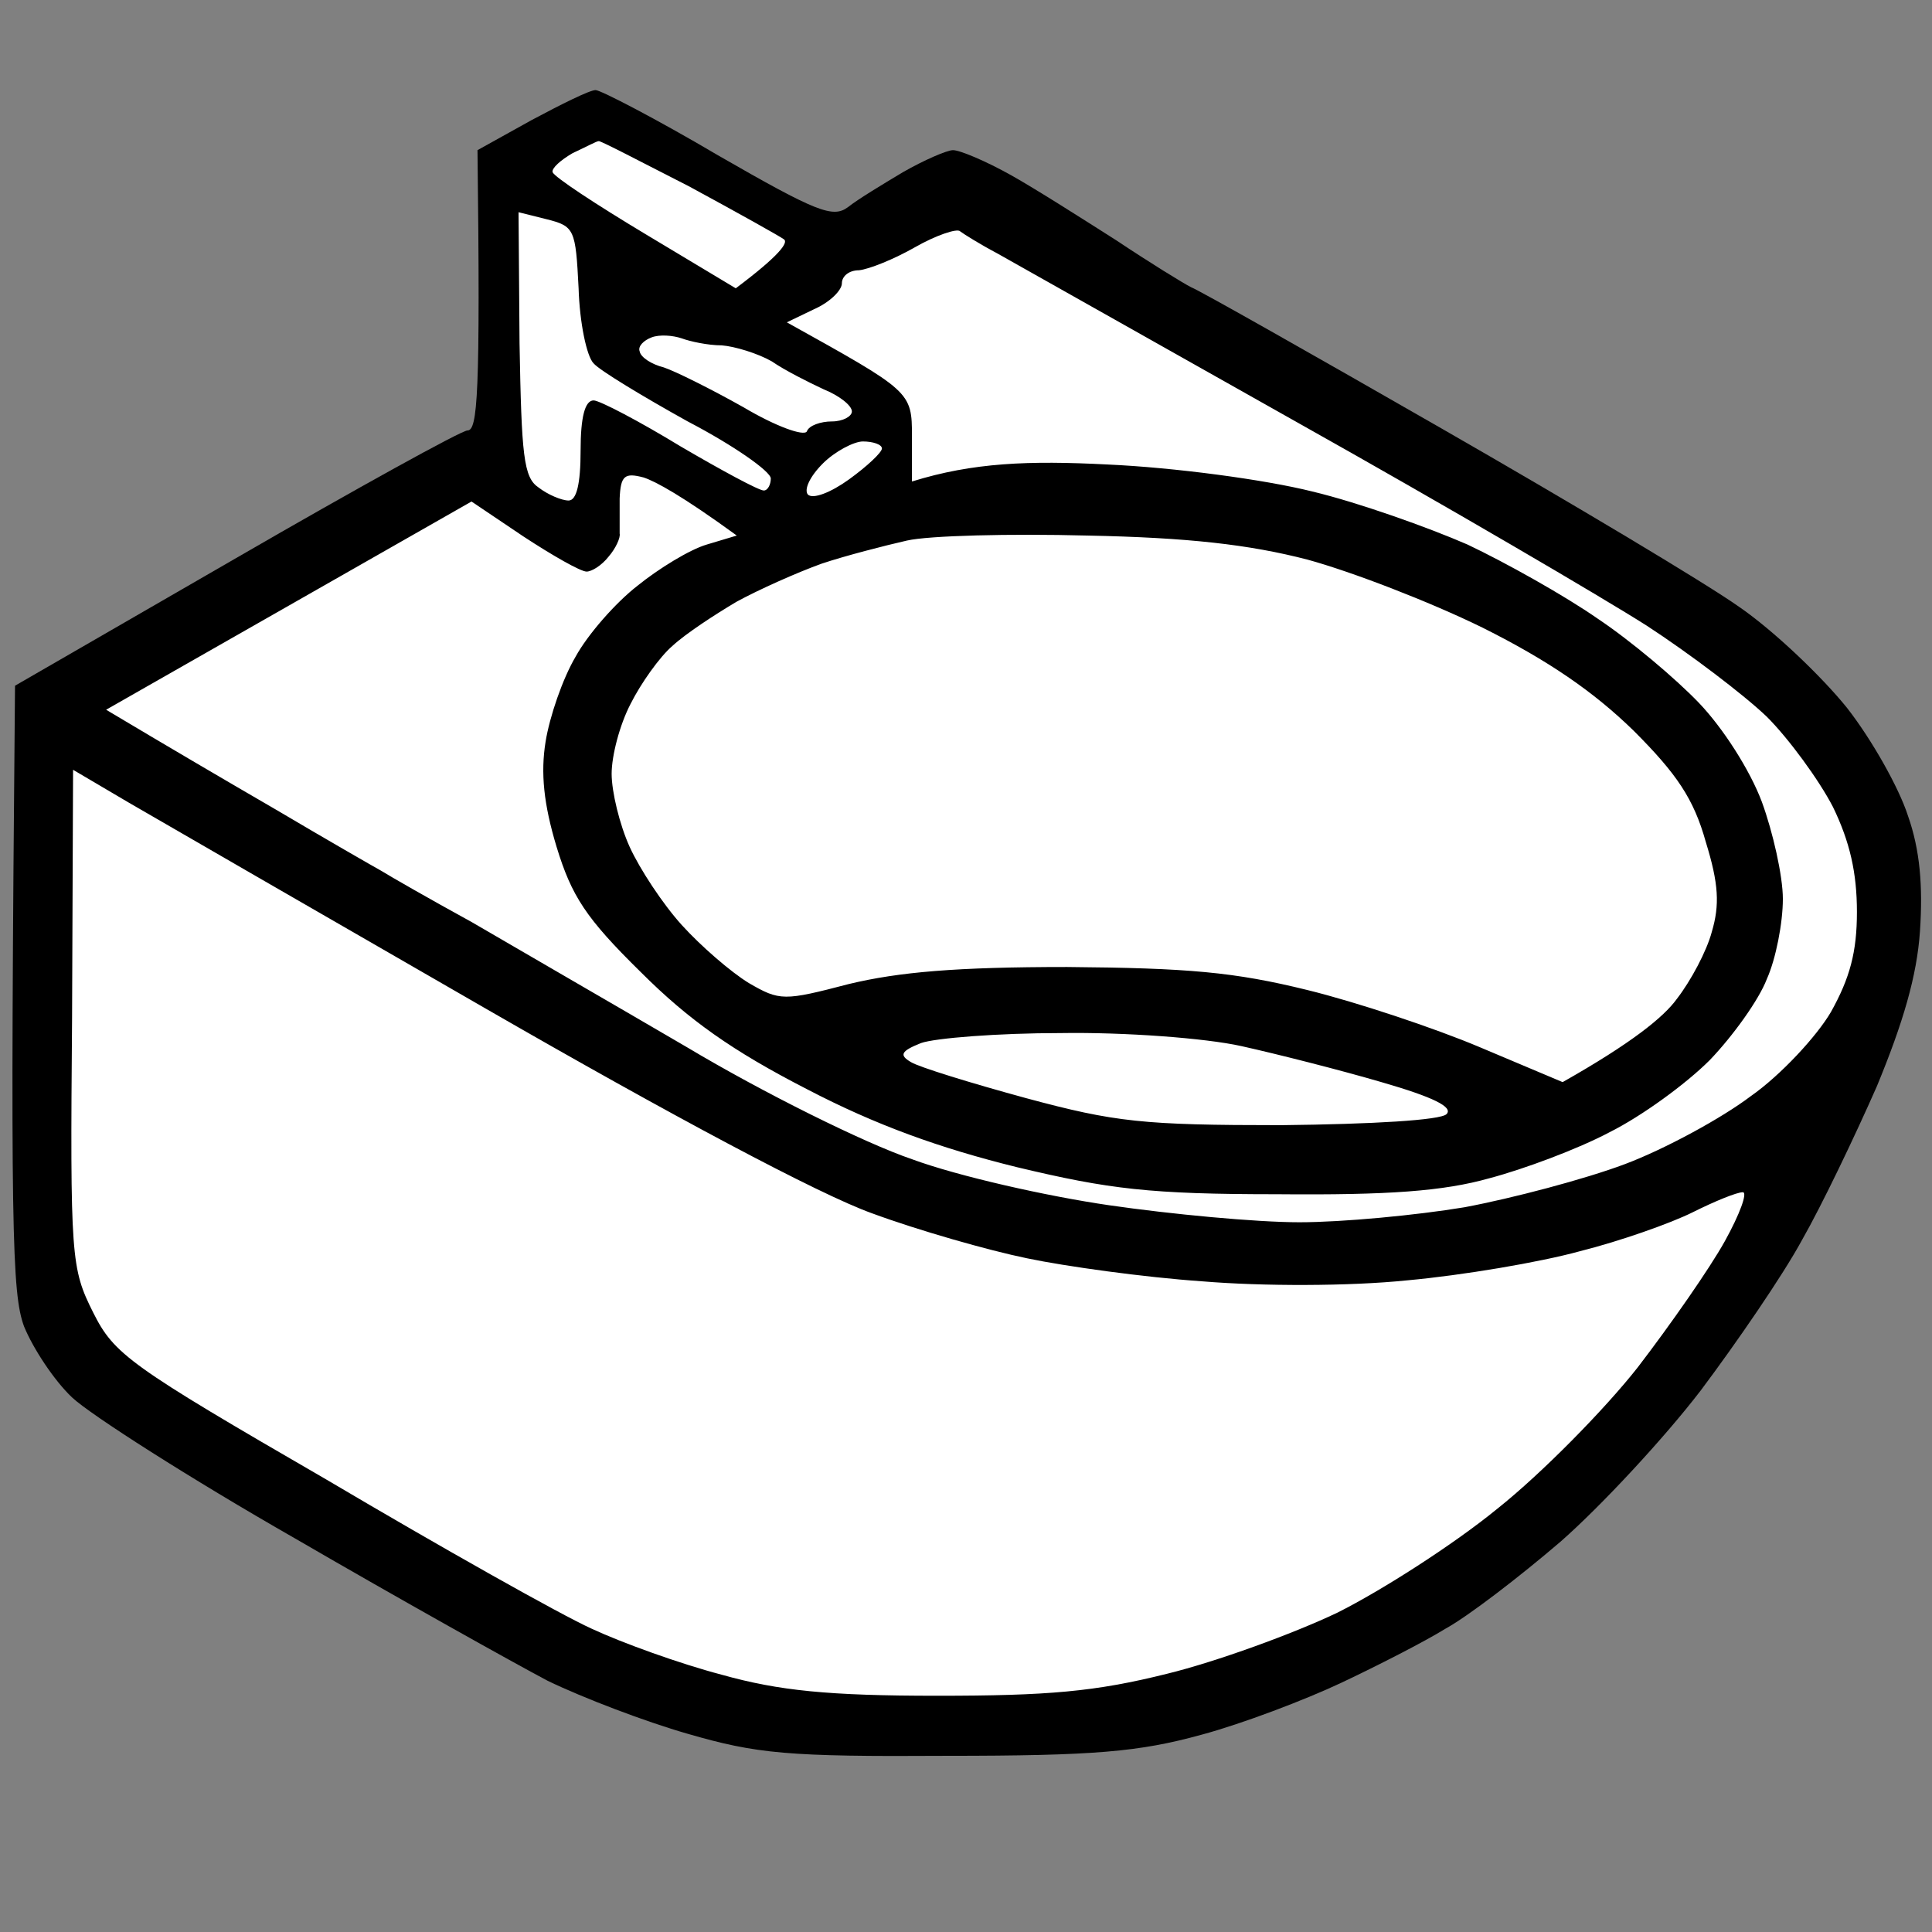<svg version="1.2" xmlns="http://www.w3.org/2000/svg" viewBox="0 0 193 193" width="96" height="96">
	<rect x="0" y="0" width="193" height="193" fill="#808080" stroke="none"/>
	<title>New Project</title>
	<style>
		.s0 { fill: #000000 } 
		.s1 { fill: #ffffff } 
	</style>
	<g id="Layer 1">
		<path id="Path 0" class="s0" d="m53.1 12l-5.4 3c0.3 24.6 0 28-1 28-0.6 0-11.1 5.8-23.2 12.8l-22 12.7c-0.5 54.7-0.3 60.7 0.9 64 0.9 2.2 3 5.4 4.8 7.1 1.8 1.7 11.8 8.1 22.3 14.1 10.5 6.1 21.8 12.4 25.2 14.2 3.5 1.7 9.8 4.1 14 5.3 6.9 2 10 2.3 25.8 2.2 14.9 0 19.3-0.4 25.5-2.1 4.1-1.1 10.4-3.5 14-5.2 3.6-1.7 8.3-4.1 10.4-5.4 2.2-1.2 7.3-5.1 11.5-8.7 4.1-3.6 10.4-10.4 14-15.1 3.6-4.8 8.2-11.5 10.1-15 2-3.5 5.3-10.4 7.5-15.4 2.6-6.3 4-11 4.3-15.5 0.3-4.5 0-8.1-1.2-11.5-0.9-2.8-3.6-7.6-6.1-10.8-2.5-3.1-7.3-7.7-10.8-10.1-3.4-2.4-16.8-10.4-29.7-17.8-12.9-7.4-24.2-13.8-25-14.1-0.8-0.4-4.2-2.5-7.5-4.7-3.3-2.1-8-5.1-10.5-6.5-2.5-1.4-5.1-2.5-5.8-2.5-0.6 0-2.9 1-5 2.2-2 1.2-4.5 2.7-5.5 3.5-1.5 1.1-3.1 0.5-13-5.2-6.1-3.6-11.7-6.5-12.2-6.5-0.6 0-3.4 1.4-6.4 3z"/>
		<path id="Path 1" fill-rule="evenodd" class="s1" d="m59.8 14.1c0.1-0.1 4.1 2 9 4.5 4.8 2.6 9.1 5 9.5 5.3 0.5 0.3-0.4 1.6-4.8 4.9l-9-5.4c-5-3-9.1-5.7-9.3-6.2-0.1-0.4 0.8-1.2 2-1.9 1.3-0.6 2.4-1.2 2.6-1.2zm-8 7.1l2.8 0.7c2.8 0.7 2.9 1 3.2 6.9 0.1 3.4 0.8 6.8 1.5 7.5 0.6 0.7 4.9 3.3 9.4 5.8 4.6 2.4 8.3 5 8.3 5.7 0 0.6-0.3 1.2-0.7 1.2-0.5 0-4.2-2-8.3-4.4-4.1-2.5-8.1-4.6-8.7-4.6q-1.3 0-1.3 5 0 5-1.2 5c-0.7 0-2.1-0.6-3-1.3-1.5-1-1.7-3.2-1.9-14.4zm44.1 1.9c0.4 0.3 2 1.3 3.7 2.2 1.6 0.9 15.1 8.5 30 16.9 14.8 8.3 30.5 17.5 34.9 20.3 4.3 2.8 9.7 6.9 12 9.1 2.2 2.2 5.2 6.3 6.6 9 1.7 3.5 2.4 6.6 2.4 10.5 0 4-0.7 6.6-2.6 10-1.4 2.4-5 6.3-8 8.4-2.9 2.2-8.6 5.3-12.6 6.8-4 1.5-11.2 3.4-16 4.3-4.8 0.8-12.2 1.5-16.5 1.5-4.3 0-12.8-0.8-19-1.7-6.2-0.9-15.1-2.9-19.7-4.6-4.7-1.6-14.8-6.6-22.5-11.2-7.7-4.5-17.4-10.1-21.5-12.5-4.2-2.3-8.2-4.6-9-5.1-0.9-0.5-5.6-3.2-10.5-6.1-5-2.9-10.8-6.3-17-10l36.5-20.8 5.2 3.5c2.9 1.9 5.7 3.5 6.3 3.5 0.5 0 1.5-0.6 2.2-1.5 0.7-0.8 1.2-1.9 1.1-2.3 0-0.4 0-2 0-3.5 0.1-2.3 0.5-2.6 2.4-2.1 1.2 0.4 3.8 1.8 9.3 5.8l-3 0.9c-1.7 0.5-4.8 2.4-6.9 4.1-2.2 1.7-5 4.9-6.2 7.1-1.3 2.2-2.6 6-3 8.5-0.5 3.1-0.2 6.2 1.1 10.5 1.5 4.9 2.9 7.1 8.4 12.5 4.8 4.8 9.2 7.9 16.6 11.7 6.9 3.6 13.3 5.9 21 7.8 9.2 2.2 13.3 2.7 26 2.7 11.1 0.1 16.6-0.3 21.2-1.6 3.4-0.9 8.8-2.9 12-4.6 3.2-1.6 7.6-4.8 10-7.2 2.3-2.4 4.9-6 5.7-8.1 0.9-2 1.6-5.6 1.6-8 0-2.3-1-6.7-2.1-9.7-1.2-3.2-3.9-7.4-6.3-9.9-2.3-2.4-6.8-6.2-10.1-8.4-3.3-2.3-9.2-5.6-13-7.4-3.9-1.7-10.9-4.2-15.5-5.3-4.8-1.2-13.8-2.4-20.5-2.7-7.8-0.4-13.4-0.2-19.5 1.7v-4.5c0-4.5-0.1-4.5-12.5-11.4l2.7-1.3c1.6-0.7 2.8-1.9 2.8-2.6 0-0.7 0.7-1.3 1.7-1.3 1-0.1 3.5-1.1 5.6-2.3 2.1-1.2 4.2-1.9 4.5-1.6zm-27.8 10.7c0.8 0.3 2.6 0.7 4 0.7 1.3 0.1 3.6 0.8 5 1.6 1.3 0.9 3.7 2.1 5.2 2.8 1.5 0.6 2.8 1.6 2.8 2.2 0 0.5-0.9 1-2 1-1.1 0-2.3 0.4-2.5 1-0.3 0.5-3.1-0.5-6.3-2.4-3.2-1.8-6.8-3.6-8-4-1.2-0.3-2.3-1-2.4-1.6-0.2-0.5 0.4-1.1 1.2-1.4 0.8-0.3 2.1-0.2 3 0.1zm18.1 10.3c1 0 1.9 0.3 1.9 0.7 0 0.4-1.5 1.8-3.3 3.1-1.8 1.3-3.6 2-4.1 1.5-0.4-0.5 0.2-1.8 1.5-3.1 1.2-1.2 3.1-2.2 4-2.2zm22.4 9.4c10.1 0.2 16.2 0.9 22 2.4 4.4 1.2 12.2 4.2 17.5 6.8 6.6 3.3 11.1 6.4 15.1 10.3 4.3 4.3 6 6.8 7.2 11.1 1.3 4.2 1.4 6.3 0.6 9-0.5 1.9-2.1 4.9-3.5 6.7-1.3 1.8-4.5 4.4-11.4 8.3l-8.3-3.5c-4.5-1.9-12.3-4.5-17.2-5.7-7.3-1.8-11.9-2.2-24-2.3-11.1 0-16.8 0.5-21.8 1.7-6.5 1.7-6.9 1.7-10-0.1-1.8-1.1-4.8-3.7-6.7-5.8-1.9-2.1-4.2-5.6-5.2-7.8-1-2.2-1.8-5.5-1.8-7.3 0-1.8 0.8-4.9 1.9-7 1-2 2.9-4.7 4.2-5.8 1.3-1.2 4.2-3.1 6.4-4.4 2.2-1.2 6-2.9 8.5-3.8 2.4-0.8 6.3-1.8 8.5-2.3 2.2-0.5 10.3-0.7 18-0.5zm-101.3 23.4l5.6 3.3c3.1 1.8 19.2 11.1 35.7 20.6 18.4 10.6 33.2 18.5 38.5 20.4 4.6 1.7 11.6 3.7 15.5 4.5 3.8 0.8 11.7 1.9 17.5 2.3 6 0.5 14.7 0.5 20.5-0.1 5.5-0.5 13.2-1.8 17.2-2.9 4-1 9.1-2.8 11.3-3.9 2.2-1.1 4.4-2 5-2 0.5 0-0.3 2.2-1.8 4.9-1.5 2.7-5.4 8.3-8.7 12.6-3.3 4.2-9.6 10.6-14 14.1-4.4 3.6-11.6 8.2-16 10.4-4.4 2.1-12.1 4.9-17 6.1-7.2 1.8-11.9 2.2-23 2.2-10.8 0-15.8-0.5-21.5-2.1-4.2-1.1-10-3.2-13-4.6-3.1-1.4-15-8.1-26.5-14.9-19.7-11.4-21.2-12.5-23.3-16.7-2.2-4.4-2.3-5.4-2.1-29.4zm98.7 26.3c6.3-0.1 14.4 0.5 18 1.3 3.6 0.8 9.9 2.4 14 3.6 5.2 1.5 7.2 2.5 6.5 3.2-0.6 0.6-7.3 1-16.5 1.1-13.8 0-16.6-0.3-25.5-2.7-5.5-1.5-10.7-3.1-11.5-3.6-1.2-0.7-1-1.1 1-1.9 1.4-0.5 7.7-1 14-1z"/>
	</g>
</svg>